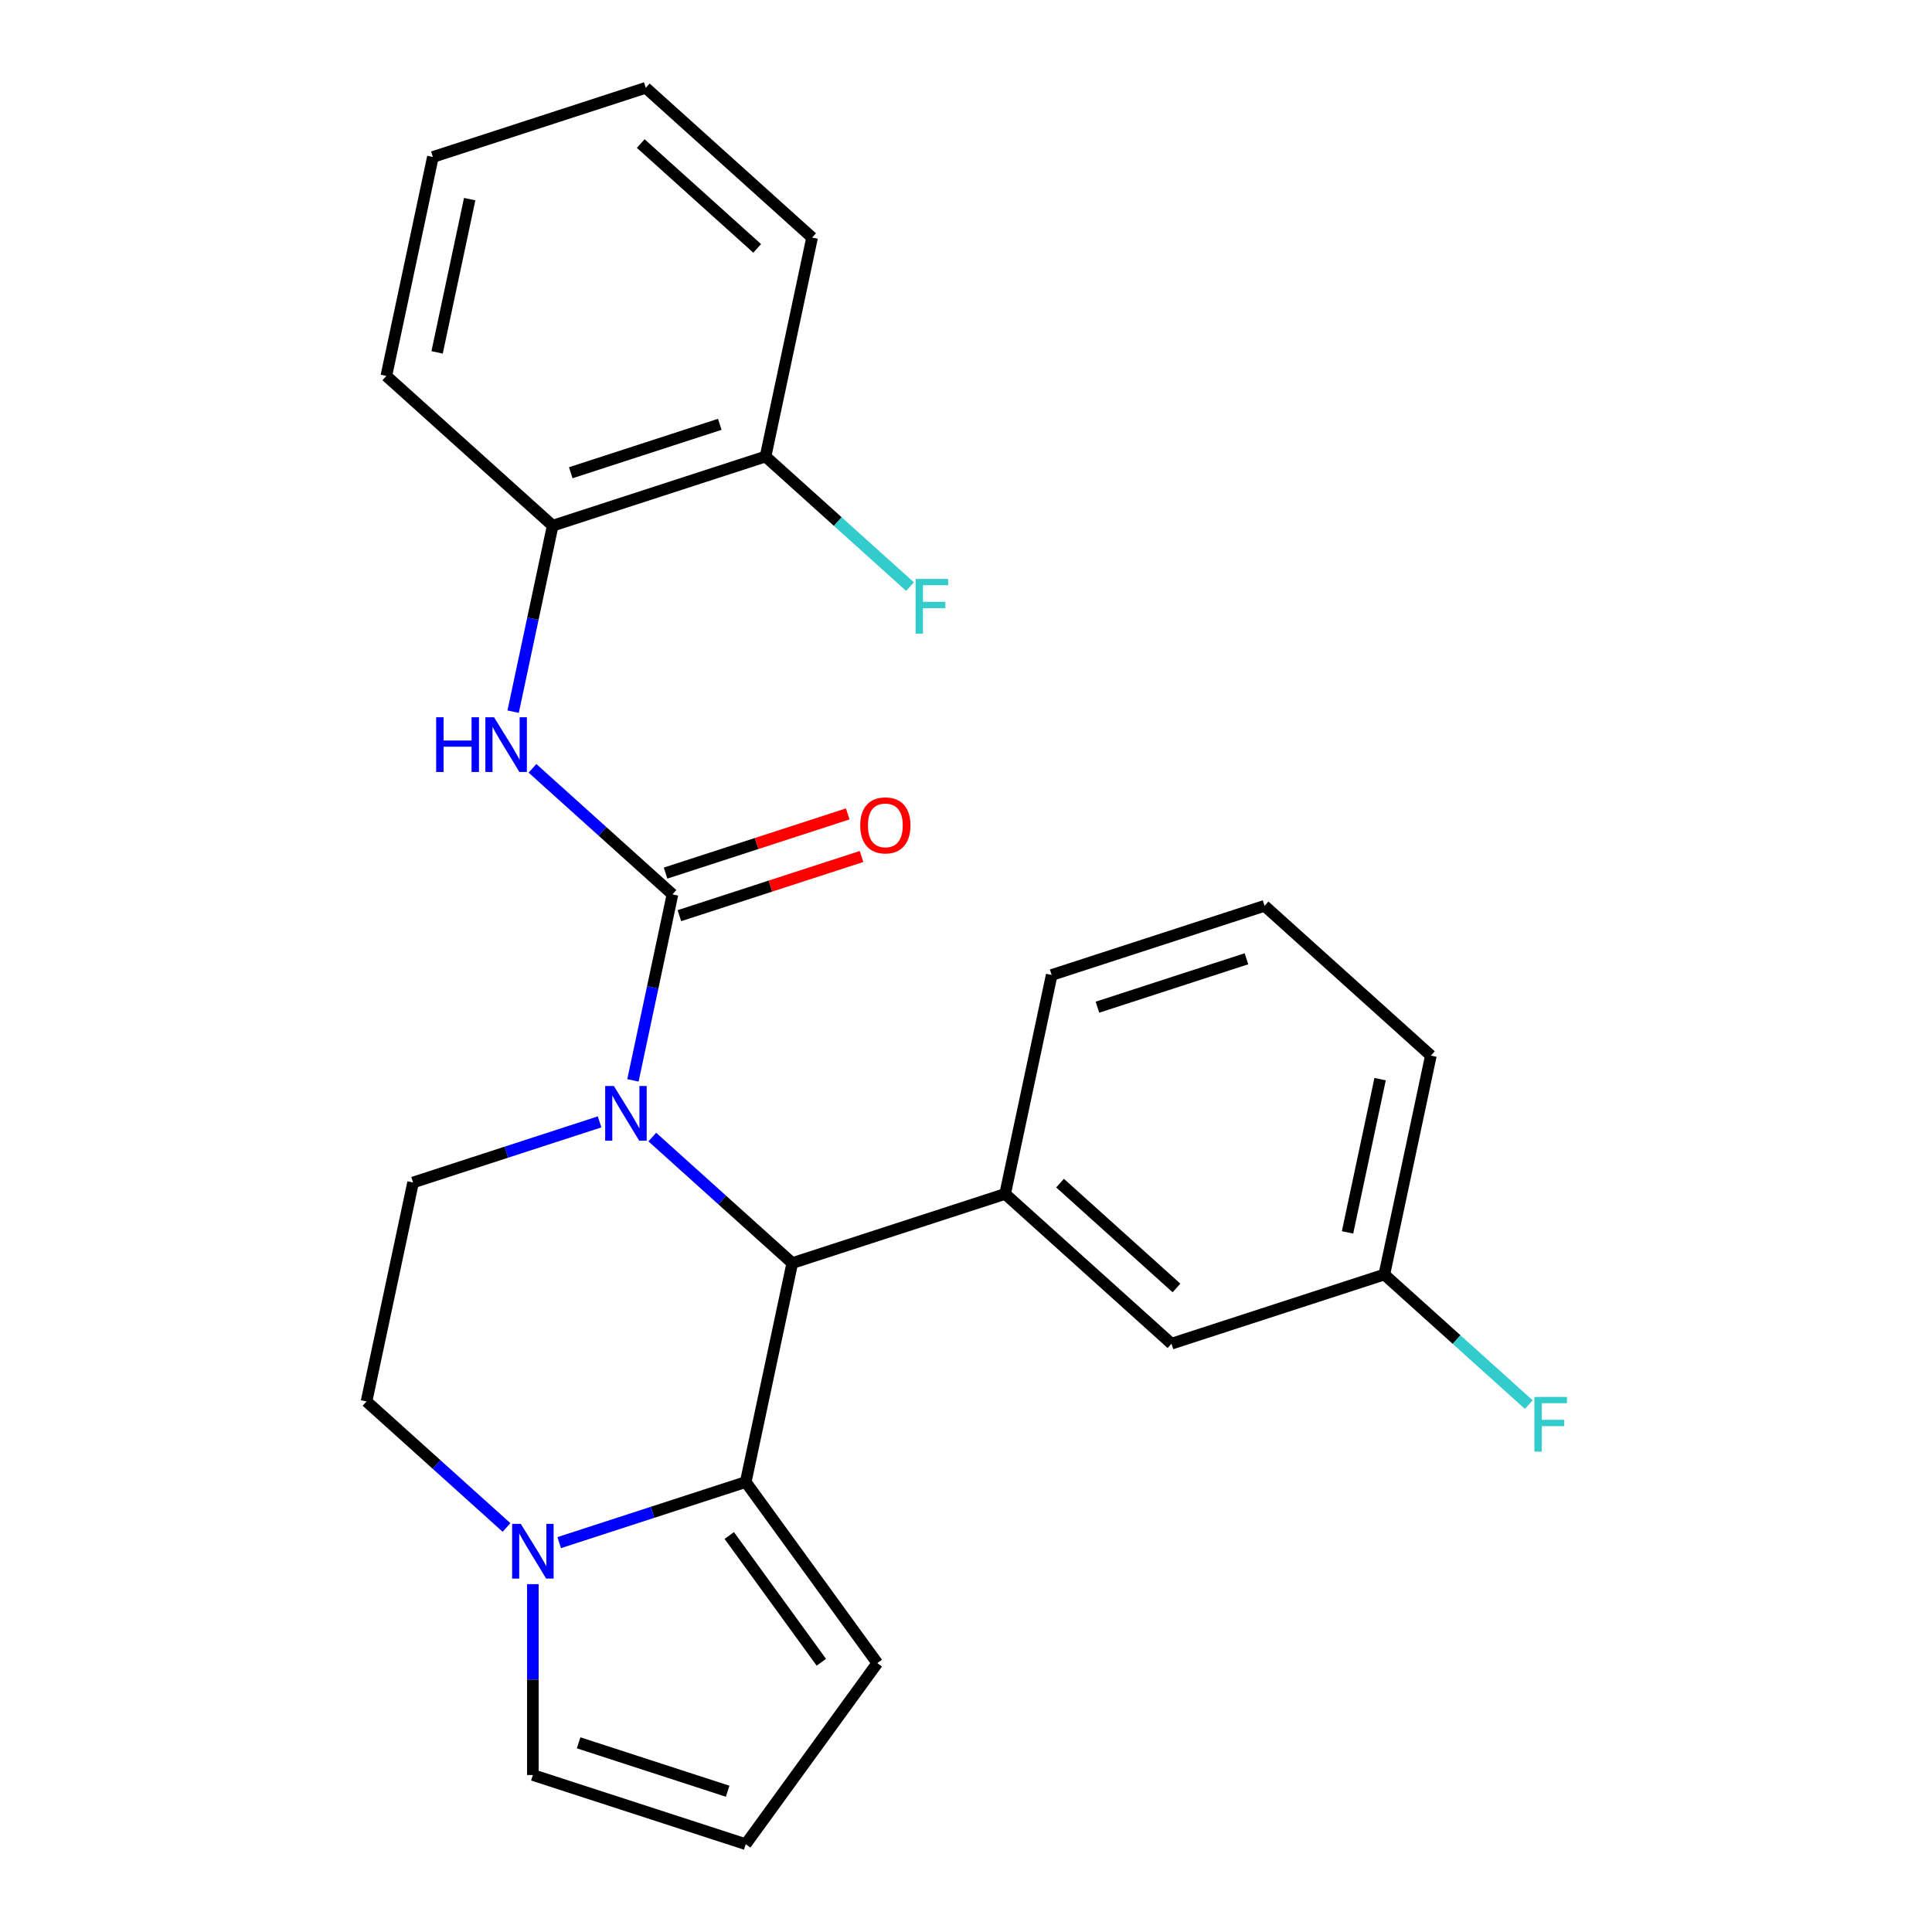 <?xml version='1.0' encoding='iso-8859-1'?>
<svg version='1.1' baseProfile='full'
              xmlns='http://www.w3.org/2000/svg'
                      xmlns:rdkit='http://www.rdkit.org/xml'
                      xmlns:xlink='http://www.w3.org/1999/xlink'
                  xml:space='preserve'
width='1000px' height='1000px' viewBox='0 0 1000 1000'>
<!-- END OF HEADER -->
<rect style='opacity:1.0;fill:#FFFFFF;stroke:none' width='1000' height='1000' x='0' y='0'> </rect>
<path class='bond-0' d='M 327.609,559.198 L 337.84,511.066' style='fill:none;fill-rule:evenodd;stroke:#0000FF;stroke-width:6px;stroke-linecap:butt;stroke-linejoin:miter;stroke-opacity:1' />
<path class='bond-0' d='M 337.84,511.066 L 348.071,462.934' style='fill:none;fill-rule:evenodd;stroke:#000000;stroke-width:6px;stroke-linecap:butt;stroke-linejoin:miter;stroke-opacity:1' />
<path class='bond-1' d='M 337.62,588.532 L 373.849,621.153' style='fill:none;fill-rule:evenodd;stroke:#0000FF;stroke-width:6px;stroke-linecap:butt;stroke-linejoin:miter;stroke-opacity:1' />
<path class='bond-1' d='M 373.849,621.153 L 410.078,653.774' style='fill:none;fill-rule:evenodd;stroke:#000000;stroke-width:6px;stroke-linecap:butt;stroke-linejoin:miter;stroke-opacity:1' />
<path class='bond-6' d='M 310.347,580.685 L 262.075,596.369' style='fill:none;fill-rule:evenodd;stroke:#0000FF;stroke-width:6px;stroke-linecap:butt;stroke-linejoin:miter;stroke-opacity:1' />
<path class='bond-6' d='M 262.075,596.369 L 213.802,612.054' style='fill:none;fill-rule:evenodd;stroke:#000000;stroke-width:6px;stroke-linecap:butt;stroke-linejoin:miter;stroke-opacity:1' />
<path class='bond-4' d='M 348.071,462.934 L 311.842,430.313' style='fill:none;fill-rule:evenodd;stroke:#000000;stroke-width:6px;stroke-linecap:butt;stroke-linejoin:miter;stroke-opacity:1' />
<path class='bond-4' d='M 311.842,430.313 L 275.612,397.692' style='fill:none;fill-rule:evenodd;stroke:#0000FF;stroke-width:6px;stroke-linecap:butt;stroke-linejoin:miter;stroke-opacity:1' />
<path class='bond-9' d='M 351.651,473.952 L 398.793,458.635' style='fill:none;fill-rule:evenodd;stroke:#000000;stroke-width:6px;stroke-linecap:butt;stroke-linejoin:miter;stroke-opacity:1' />
<path class='bond-9' d='M 398.793,458.635 L 445.936,443.317' style='fill:none;fill-rule:evenodd;stroke:#FF0000;stroke-width:6px;stroke-linecap:butt;stroke-linejoin:miter;stroke-opacity:1' />
<path class='bond-9' d='M 344.491,451.916 L 391.633,436.598' style='fill:none;fill-rule:evenodd;stroke:#000000;stroke-width:6px;stroke-linecap:butt;stroke-linejoin:miter;stroke-opacity:1' />
<path class='bond-9' d='M 391.633,436.598 L 438.776,421.281' style='fill:none;fill-rule:evenodd;stroke:#FF0000;stroke-width:6px;stroke-linecap:butt;stroke-linejoin:miter;stroke-opacity:1' />
<path class='bond-2' d='M 410.078,653.774 L 385.991,767.094' style='fill:none;fill-rule:evenodd;stroke:#000000;stroke-width:6px;stroke-linecap:butt;stroke-linejoin:miter;stroke-opacity:1' />
<path class='bond-5' d='M 410.078,653.774 L 520.26,617.974' style='fill:none;fill-rule:evenodd;stroke:#000000;stroke-width:6px;stroke-linecap:butt;stroke-linejoin:miter;stroke-opacity:1' />
<path class='bond-8' d='M 385.991,767.094 L 454.087,860.82' style='fill:none;fill-rule:evenodd;stroke:#000000;stroke-width:6px;stroke-linecap:butt;stroke-linejoin:miter;stroke-opacity:1' />
<path class='bond-8' d='M 377.461,794.772 L 425.128,860.38' style='fill:none;fill-rule:evenodd;stroke:#000000;stroke-width:6px;stroke-linecap:butt;stroke-linejoin:miter;stroke-opacity:1' />
<path class='bond-25' d='M 385.991,767.094 L 337.719,782.778' style='fill:none;fill-rule:evenodd;stroke:#000000;stroke-width:6px;stroke-linecap:butt;stroke-linejoin:miter;stroke-opacity:1' />
<path class='bond-25' d='M 337.719,782.778 L 289.446,798.463' style='fill:none;fill-rule:evenodd;stroke:#0000FF;stroke-width:6px;stroke-linecap:butt;stroke-linejoin:miter;stroke-opacity:1' />
<path class='bond-3' d='M 262.174,790.616 L 225.945,757.995' style='fill:none;fill-rule:evenodd;stroke:#0000FF;stroke-width:6px;stroke-linecap:butt;stroke-linejoin:miter;stroke-opacity:1' />
<path class='bond-3' d='M 225.945,757.995 L 189.716,725.374' style='fill:none;fill-rule:evenodd;stroke:#000000;stroke-width:6px;stroke-linecap:butt;stroke-linejoin:miter;stroke-opacity:1' />
<path class='bond-10' d='M 275.81,819.95 L 275.81,869.348' style='fill:none;fill-rule:evenodd;stroke:#0000FF;stroke-width:6px;stroke-linecap:butt;stroke-linejoin:miter;stroke-opacity:1' />
<path class='bond-10' d='M 275.81,869.348 L 275.81,918.745' style='fill:none;fill-rule:evenodd;stroke:#000000;stroke-width:6px;stroke-linecap:butt;stroke-linejoin:miter;stroke-opacity:1' />
<path class='bond-7' d='M 265.602,368.358 L 275.832,320.226' style='fill:none;fill-rule:evenodd;stroke:#0000FF;stroke-width:6px;stroke-linecap:butt;stroke-linejoin:miter;stroke-opacity:1' />
<path class='bond-7' d='M 275.832,320.226 L 286.063,272.094' style='fill:none;fill-rule:evenodd;stroke:#000000;stroke-width:6px;stroke-linecap:butt;stroke-linejoin:miter;stroke-opacity:1' />
<path class='bond-13' d='M 520.26,617.974 L 606.354,695.494' style='fill:none;fill-rule:evenodd;stroke:#000000;stroke-width:6px;stroke-linecap:butt;stroke-linejoin:miter;stroke-opacity:1' />
<path class='bond-13' d='M 548.678,612.383 L 608.944,666.647' style='fill:none;fill-rule:evenodd;stroke:#000000;stroke-width:6px;stroke-linecap:butt;stroke-linejoin:miter;stroke-opacity:1' />
<path class='bond-18' d='M 520.26,617.974 L 544.347,504.654' style='fill:none;fill-rule:evenodd;stroke:#000000;stroke-width:6px;stroke-linecap:butt;stroke-linejoin:miter;stroke-opacity:1' />
<path class='bond-11' d='M 213.802,612.054 L 189.716,725.374' style='fill:none;fill-rule:evenodd;stroke:#000000;stroke-width:6px;stroke-linecap:butt;stroke-linejoin:miter;stroke-opacity:1' />
<path class='bond-14' d='M 286.063,272.094 L 396.244,236.294' style='fill:none;fill-rule:evenodd;stroke:#000000;stroke-width:6px;stroke-linecap:butt;stroke-linejoin:miter;stroke-opacity:1' />
<path class='bond-14' d='M 295.43,244.688 L 372.557,219.628' style='fill:none;fill-rule:evenodd;stroke:#000000;stroke-width:6px;stroke-linecap:butt;stroke-linejoin:miter;stroke-opacity:1' />
<path class='bond-20' d='M 286.063,272.094 L 199.969,194.575' style='fill:none;fill-rule:evenodd;stroke:#000000;stroke-width:6px;stroke-linecap:butt;stroke-linejoin:miter;stroke-opacity:1' />
<path class='bond-12' d='M 454.087,860.82 L 385.991,954.545' style='fill:none;fill-rule:evenodd;stroke:#000000;stroke-width:6px;stroke-linecap:butt;stroke-linejoin:miter;stroke-opacity:1' />
<path class='bond-26' d='M 275.81,918.745 L 385.991,954.545' style='fill:none;fill-rule:evenodd;stroke:#000000;stroke-width:6px;stroke-linecap:butt;stroke-linejoin:miter;stroke-opacity:1' />
<path class='bond-26' d='M 299.497,902.079 L 376.624,927.139' style='fill:none;fill-rule:evenodd;stroke:#000000;stroke-width:6px;stroke-linecap:butt;stroke-linejoin:miter;stroke-opacity:1' />
<path class='bond-15' d='M 606.354,695.494 L 716.535,659.693' style='fill:none;fill-rule:evenodd;stroke:#000000;stroke-width:6px;stroke-linecap:butt;stroke-linejoin:miter;stroke-opacity:1' />
<path class='bond-16' d='M 396.244,236.294 L 433.634,269.96' style='fill:none;fill-rule:evenodd;stroke:#000000;stroke-width:6px;stroke-linecap:butt;stroke-linejoin:miter;stroke-opacity:1' />
<path class='bond-16' d='M 433.634,269.96 L 471.023,303.625' style='fill:none;fill-rule:evenodd;stroke:#33CCCC;stroke-width:6px;stroke-linecap:butt;stroke-linejoin:miter;stroke-opacity:1' />
<path class='bond-21' d='M 396.244,236.294 L 420.331,122.974' style='fill:none;fill-rule:evenodd;stroke:#000000;stroke-width:6px;stroke-linecap:butt;stroke-linejoin:miter;stroke-opacity:1' />
<path class='bond-17' d='M 716.535,659.693 L 753.925,693.359' style='fill:none;fill-rule:evenodd;stroke:#000000;stroke-width:6px;stroke-linecap:butt;stroke-linejoin:miter;stroke-opacity:1' />
<path class='bond-17' d='M 753.925,693.359 L 791.314,727.024' style='fill:none;fill-rule:evenodd;stroke:#33CCCC;stroke-width:6px;stroke-linecap:butt;stroke-linejoin:miter;stroke-opacity:1' />
<path class='bond-27' d='M 716.535,659.693 L 740.622,546.374' style='fill:none;fill-rule:evenodd;stroke:#000000;stroke-width:6px;stroke-linecap:butt;stroke-linejoin:miter;stroke-opacity:1' />
<path class='bond-27' d='M 697.485,637.878 L 714.345,558.554' style='fill:none;fill-rule:evenodd;stroke:#000000;stroke-width:6px;stroke-linecap:butt;stroke-linejoin:miter;stroke-opacity:1' />
<path class='bond-19' d='M 544.347,504.654 L 654.528,468.854' style='fill:none;fill-rule:evenodd;stroke:#000000;stroke-width:6px;stroke-linecap:butt;stroke-linejoin:miter;stroke-opacity:1' />
<path class='bond-19' d='M 568.034,521.32 L 645.161,496.26' style='fill:none;fill-rule:evenodd;stroke:#000000;stroke-width:6px;stroke-linecap:butt;stroke-linejoin:miter;stroke-opacity:1' />
<path class='bond-22' d='M 654.528,468.854 L 740.622,546.374' style='fill:none;fill-rule:evenodd;stroke:#000000;stroke-width:6px;stroke-linecap:butt;stroke-linejoin:miter;stroke-opacity:1' />
<path class='bond-23' d='M 199.969,194.575 L 224.055,81.255' style='fill:none;fill-rule:evenodd;stroke:#000000;stroke-width:6px;stroke-linecap:butt;stroke-linejoin:miter;stroke-opacity:1' />
<path class='bond-23' d='M 226.246,182.394 L 243.106,103.07' style='fill:none;fill-rule:evenodd;stroke:#000000;stroke-width:6px;stroke-linecap:butt;stroke-linejoin:miter;stroke-opacity:1' />
<path class='bond-28' d='M 420.331,122.974 L 334.237,45.455' style='fill:none;fill-rule:evenodd;stroke:#000000;stroke-width:6px;stroke-linecap:butt;stroke-linejoin:miter;stroke-opacity:1' />
<path class='bond-28' d='M 391.913,128.565 L 331.647,74.301' style='fill:none;fill-rule:evenodd;stroke:#000000;stroke-width:6px;stroke-linecap:butt;stroke-linejoin:miter;stroke-opacity:1' />
<path class='bond-24' d='M 224.055,81.255 L 334.237,45.455' style='fill:none;fill-rule:evenodd;stroke:#000000;stroke-width:6px;stroke-linecap:butt;stroke-linejoin:miter;stroke-opacity:1' />
<path  class='atom-0' d='M 317.724 562.094
L 327.004 577.094
Q 327.924 578.574, 329.404 581.254
Q 330.884 583.934, 330.964 584.094
L 330.964 562.094
L 334.724 562.094
L 334.724 590.414
L 330.844 590.414
L 320.884 574.014
Q 319.724 572.094, 318.484 569.894
Q 317.284 567.694, 316.924 567.014
L 316.924 590.414
L 313.244 590.414
L 313.244 562.094
L 317.724 562.094
' fill='#0000FF'/>
<path  class='atom-4' d='M 269.55 788.734
L 278.83 803.734
Q 279.75 805.214, 281.23 807.894
Q 282.71 810.574, 282.79 810.734
L 282.79 788.734
L 286.55 788.734
L 286.55 817.054
L 282.67 817.054
L 272.71 800.654
Q 271.55 798.734, 270.31 796.534
Q 269.11 794.334, 268.75 793.654
L 268.75 817.054
L 265.07 817.054
L 265.07 788.734
L 269.55 788.734
' fill='#0000FF'/>
<path  class='atom-5' d='M 225.756 371.254
L 229.596 371.254
L 229.596 383.294
L 244.076 383.294
L 244.076 371.254
L 247.916 371.254
L 247.916 399.574
L 244.076 399.574
L 244.076 386.494
L 229.596 386.494
L 229.596 399.574
L 225.756 399.574
L 225.756 371.254
' fill='#0000FF'/>
<path  class='atom-5' d='M 255.716 371.254
L 264.996 386.254
Q 265.916 387.734, 267.396 390.414
Q 268.876 393.094, 268.956 393.254
L 268.956 371.254
L 272.716 371.254
L 272.716 399.574
L 268.836 399.574
L 258.876 383.174
Q 257.716 381.254, 256.476 379.054
Q 255.276 376.854, 254.916 376.174
L 254.916 399.574
L 251.236 399.574
L 251.236 371.254
L 255.716 371.254
' fill='#0000FF'/>
<path  class='atom-10' d='M 445.252 427.214
Q 445.252 420.414, 448.612 416.614
Q 451.972 412.814, 458.252 412.814
Q 464.532 412.814, 467.892 416.614
Q 471.252 420.414, 471.252 427.214
Q 471.252 434.094, 467.852 438.014
Q 464.452 441.894, 458.252 441.894
Q 452.012 441.894, 448.612 438.014
Q 445.252 434.134, 445.252 427.214
M 458.252 438.694
Q 462.572 438.694, 464.892 435.814
Q 467.252 432.894, 467.252 427.214
Q 467.252 421.654, 464.892 418.854
Q 462.572 416.014, 458.252 416.014
Q 453.932 416.014, 451.572 418.814
Q 449.252 421.614, 449.252 427.214
Q 449.252 432.934, 451.572 435.814
Q 453.932 438.694, 458.252 438.694
' fill='#FF0000'/>
<path  class='atom-17' d='M 473.919 299.654
L 490.759 299.654
L 490.759 302.894
L 477.719 302.894
L 477.719 311.494
L 489.319 311.494
L 489.319 314.774
L 477.719 314.774
L 477.719 327.974
L 473.919 327.974
L 473.919 299.654
' fill='#33CCCC'/>
<path  class='atom-18' d='M 794.21 723.053
L 811.05 723.053
L 811.05 726.293
L 798.01 726.293
L 798.01 734.893
L 809.61 734.893
L 809.61 738.173
L 798.01 738.173
L 798.01 751.373
L 794.21 751.373
L 794.21 723.053
' fill='#33CCCC'/>
</svg>
